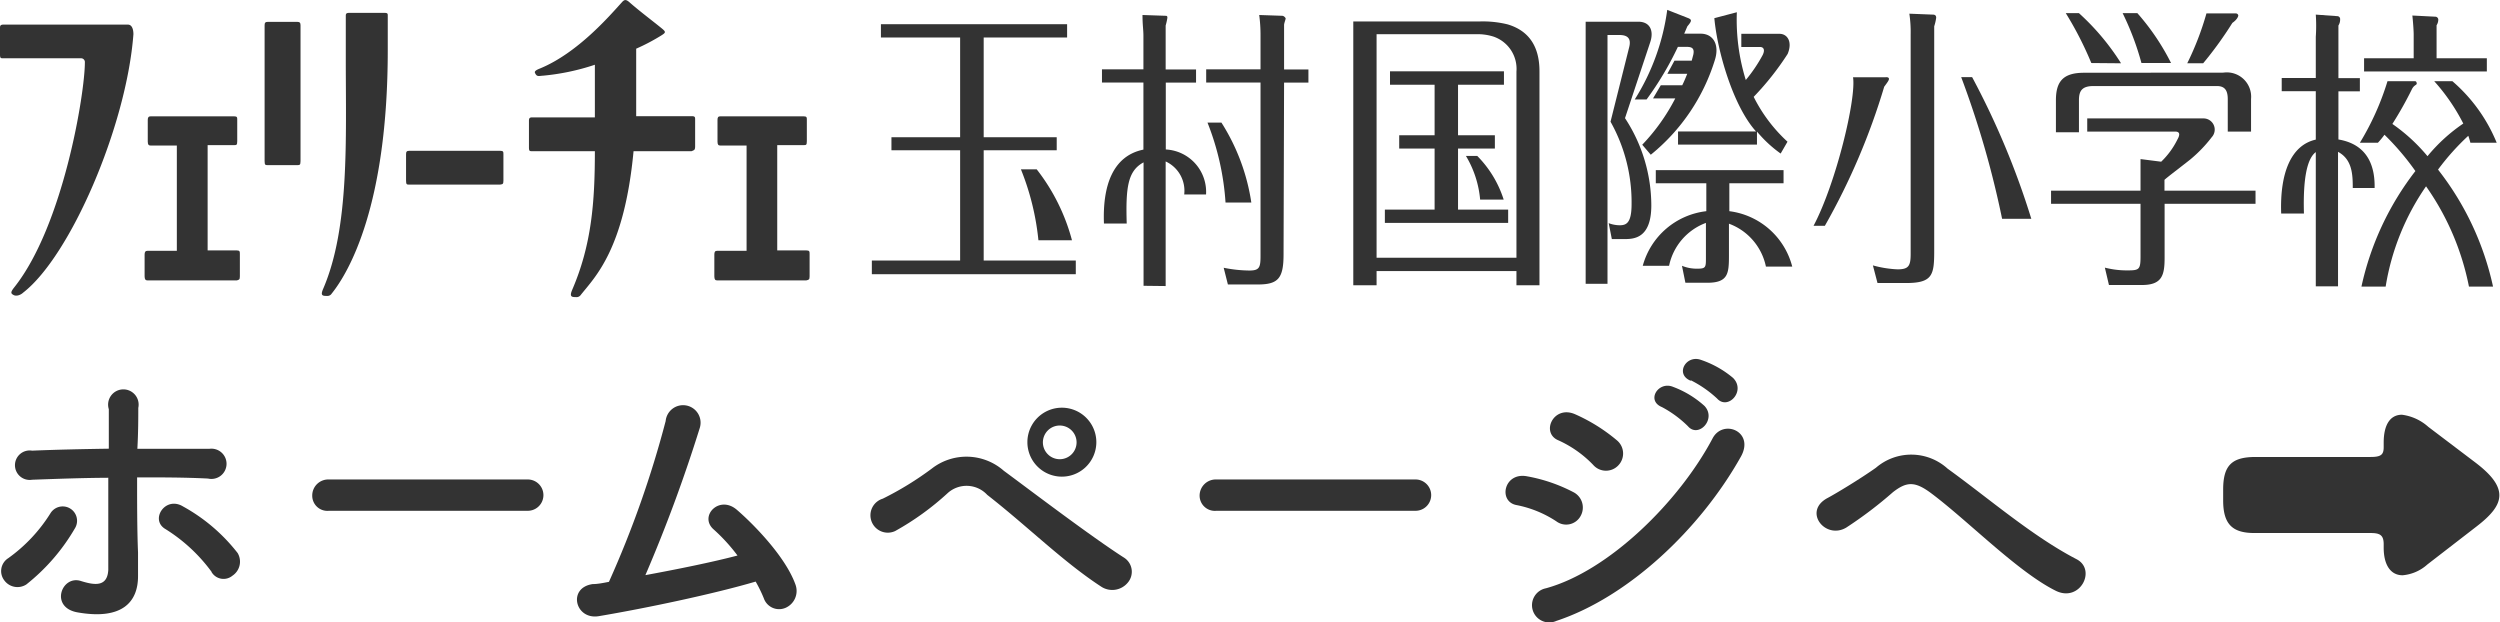 <svg xmlns="http://www.w3.org/2000/svg" width="190" height="47.28" viewBox="0 0 190 47.28">
  <defs>
    <style>
      .a {
        fill: #333;
      }
    </style>
  </defs>
  <title>label-elementary-homepage-mb</title>
  <g>
    <g>
      <path class="a" d="M.32,44.1a1.16,1.16,0,0,1,.31-1.68A12,12,0,0,0,3.84,39a1.09,1.09,0,1,1,1.85,1.16A15.13,15.13,0,0,1,2,44.42,1.24,1.24,0,0,1,.32,44.1Zm2.12-7.64a1.12,1.12,0,1,1,0-2.21c1.91-.08,3.88-.12,5.83-.15,0-1.28,0-2.36,0-3A1.16,1.16,0,1,1,10.51,31c0,.75,0,1.85-.07,3.11,1.86,0,3.69,0,5.47,0a1.15,1.15,0,1,1-.1,2.26c-1.78-.09-3.59-.09-5.39-.09,0,2,0,4,.07,5.71,0,.77,0,1.13,0,1.81,0,1.9-1.15,3.35-4.6,2.74-2.14-.38-1.2-2.87.27-2.38,1,.31,2,.48,2.07-.85,0-1.71,0-4.48,0-7C6.32,36.32,4.37,36.39,2.44,36.46Zm13.64,7a12.6,12.6,0,0,0-3.52-3.26c-1.18-.7,0-2.53,1.35-1.71a13.51,13.51,0,0,1,4.15,3.54,1.28,1.28,0,0,1-.39,1.72A1.06,1.06,0,0,1,16.08,43.48Z"/>
      <path class="a" d="M25,38.82a1.15,1.15,0,0,1-1.27-1.15A1.22,1.22,0,0,1,25,36.44H40.11a1.19,1.19,0,1,1,0,2.38Z"/>
      <path class="a" d="M45.5,46.83c-1.8.29-2.38-2.17-.45-2.44.38,0,.82-.09,1.23-.17A77.85,77.85,0,0,0,50.59,32a1.33,1.33,0,1,1,2.6.5,114.84,114.84,0,0,1-4.14,11.21c2.5-.46,5.15-1,7-1.49a13.52,13.52,0,0,0-1.83-2c-1.11-1,.46-2.65,1.81-1.45,1.16,1,3.66,3.5,4.43,5.67a1.4,1.4,0,0,1-.77,1.76,1.23,1.23,0,0,1-1.64-.73,10.55,10.55,0,0,0-.62-1.27C54.35,45.11,49.24,46.2,45.5,46.83Z"/>
      <path class="a" d="M83.73,44.61c-2.9-1.88-5.6-4.58-8.7-7a2.14,2.14,0,0,0-3-.14,20.83,20.83,0,0,1-4,2.89,1.32,1.32,0,1,1-.94-2.46,24.19,24.19,0,0,0,3.73-2.29,4.29,4.29,0,0,1,5.47.17c1.93,1.42,6.63,5,9.18,6.63a1.27,1.27,0,0,1,.25,1.86A1.53,1.53,0,0,1,83.73,44.61Zm-3.19-8.39a2.62,2.62,0,0,1,0-5.23,2.62,2.62,0,1,1,0,5.23Zm0-3.88a1.28,1.28,0,1,0,1.28,1.28A1.28,1.28,0,0,0,80.54,32.34Z"/>
      <path class="a" d="M92.45,38.82a1.16,1.16,0,0,1-1.28-1.15,1.23,1.23,0,0,1,1.28-1.23h15.13a1.19,1.19,0,1,1,0,2.38Z"/>
      <path class="a" d="M118.28,39.62a8.43,8.43,0,0,0-3-1.23c-1.44-.24-1-2.53.78-2.19a12.27,12.27,0,0,1,3.51,1.2,1.31,1.31,0,0,1,.56,1.81A1.25,1.25,0,0,1,118.28,39.62Zm0,7.57a1.31,1.31,0,1,1-.79-2.48c4.79-1.31,10.14-6.61,12.67-11.4.8-1.5,3.21-.51,2.15,1.39C129.22,40.22,123.75,45.38,118.28,47.19Zm2.8-11.86a8.54,8.54,0,0,0-2.63-1.86c-1.37-.55-.41-2.69,1.23-2a13.22,13.22,0,0,1,3.21,2,1.3,1.3,0,0,1,.12,1.88A1.29,1.29,0,0,1,121.08,35.33Zm5.23-4.39c-1.23-.5-.27-2,.84-1.54a7.44,7.44,0,0,1,2.39,1.45c.94,1-.46,2.48-1.26,1.54A8.43,8.43,0,0,0,126.31,30.94Zm2.19-2c-1.23-.49-.36-2,.77-1.59a7.53,7.53,0,0,1,2.44,1.37c1,1-.39,2.48-1.21,1.57A8.57,8.57,0,0,0,128.5,28.9Z"/>
      <path class="a" d="M146.72,37.45c-1.21-.89-1.83-.84-2.85-.05a31.13,31.13,0,0,1-3.56,2.7c-1.59.94-3.33-1.25-1.4-2.26.6-.32,2.43-1.42,3.66-2.29a4.11,4.11,0,0,1,5.45.07c3.08,2.22,6.43,5.13,9.78,6.87,1.57.79.29,3.32-1.56,2.41C153.32,43.45,149.51,39.52,146.72,37.45Z"/>
      <path class="a" d="M184.48,42.9a3.22,3.22,0,0,1-1.88.82c-.94,0-1.44-.82-1.44-2.1v-.26c0-.7-.29-.85-1-.85h-8.82c-1.66,0-2.38-.65-2.38-2.48v-.82c0-1.86.67-2.48,2.48-2.48h8.72c.8,0,1-.17,1-.75v-.34c0-1.37.5-2.12,1.39-2.12a3.72,3.72,0,0,1,2,.92l3.59,2.72c1.21.92,1.81,1.71,1.81,2.48s-.6,1.5-1.73,2.37Z"/>
    </g>
    <g>
      <path class="a" d="M.25,4.43H6.19a.29.29,0,0,1,.26.32c0,2.34-1.64,12.39-5.36,17.08-.3.38-.28.47-.06.59s.54,0,.73-.18C5.33,19.48,9.61,9.61,10.14,2.6c0-.35-.1-.73-.42-.73H.26C0,1.87,0,2,0,2.14v2C0,4.43.06,4.43.25,4.43Z"/>
      <path class="a" d="M38.26,13.73v-2c0-.19,0-.27-.26-.27H31.11c-.21,0-.25.08-.25.27v2c0,.3.06.3.25.3H38C38.2,14,38.26,14,38.26,13.73Z"/>
      <path class="a" d="M52.83,11.1v-2c0-.19,0-.27-.26-.27H48.35c0-.83,0-1.71,0-2.66,0-.55,0-1.9,0-2.47a15.11,15.11,0,0,0,1.9-1c.32-.2.37-.26.13-.47C50,1.9,48.63.87,47.87.2c-.31-.28-.42-.24-.63,0-.91,1-3.33,3.82-6.19,5-.36.14-.44.24-.39.34.14.32.28.23.63.21a17.37,17.37,0,0,0,3.92-.83c0,.77,0,1.65,0,2,0,.67,0,1.32,0,2H40.45c-.21,0-.25.08-.25.27v2c0,.31.06.3.25.3h4.76c0,3.88-.25,7.11-1.72,10.53-.22.52-.06.56.27.56a.4.4,0,0,0,.39-.18c1.08-1.36,3.3-3.46,4-10.91h4.41C52.77,11.4,52.83,11.41,52.83,11.1Z"/>
      <path class="a" d="M18.23,21V19.31c0-.19,0-.28-.25-.28h-2.2v-8h2c.19,0,.25,0,.25-.3V9.11c0-.19,0-.27-.25-.27H11.46c-.17,0-.23.08-.23.27v1.65c0,.24.08.3.21.3h2v8H11.22c-.17,0-.23.09-.23.28V21c0,.24.08.31.21.31H18C18.17,21.26,18.23,21.26,18.23,21Z"/>
      <path class="a" d="M61.53,21V19.31c0-.19,0-.28-.26-.28h-2.2v-8h2c.19,0,.25,0,.25-.3V9.11c0-.19,0-.27-.26-.27H54.75c-.17,0-.22.08-.22.27v1.65c0,.24.07.3.21.3h2v8H54.51c-.17,0-.22.09-.22.28V21c0,.24.07.31.21.31h6.78C61.47,21.26,61.53,21.26,61.53,21Z"/>
      <path class="a" d="M20.36,12.55h2.22c.19,0,.26,0,.26-.31V1.93c0-.19-.05-.27-.26-.27H20.37c-.22,0-.26.08-.26.27V12.24C20.11,12.55,20.17,12.55,20.36,12.55Z"/>
      <path class="a" d="M24.83,22.49a.39.39,0,0,0,.38-.18c1.31-1.63,4.26-6.71,4.26-18.5,0-.6,0-2.14,0-2.61,0-.15,0-.22-.24-.22h-2.7c-.21,0-.25.07-.25.22,0,.47,0,2.71,0,3.31,0,6.07.29,12.76-1.71,17.42C24.34,22.45,24.49,22.49,24.83,22.49Z"/>
      <path class="a" d="M78.79,12.87h-1.2a19.63,19.63,0,0,1,1.33,5.39h2.55A15,15,0,0,0,78.79,12.87Z"/>
      <polygon class="a" points="81.76 19.8 74.76 19.8 74.76 11.42 80.31 11.42 80.31 10.43 74.76 10.43 74.76 2.85 81.1 2.85 81.1 1.84 66.95 1.84 66.95 2.85 72.97 2.85 72.97 10.43 67.75 10.43 67.75 11.42 72.97 11.42 72.97 19.8 66.26 19.8 66.26 20.84 81.76 20.84 81.76 19.8"/>
      <path class="a" d="M97.59,6.28h1.85v-1H97.59V1.9c0-.13.12-.43.12-.49s-.14-.21-.26-.21L95.7,1.14a11.51,11.51,0,0,1,.1,1.57V5.27H91.67v1H95.8V19.43c0,.88-.07,1.13-.84,1.13A10.26,10.26,0,0,1,93,20.35l.32,1.27h2.29c1.55,0,1.94-.49,1.94-2.29Z"/>
      <path class="a" d="M88.59,21.74V12.27A2.45,2.45,0,0,1,90,14.78h1.66a3.23,3.23,0,0,0-3.06-3.42V6.28H90.9v-1H88.59V1.94a4.66,4.66,0,0,0,.13-.58c0-.09,0-.16-.13-.16l-1.76-.06c0,.8.07,1.07.07,1.61V5.27H83.75v1H86.9v5.1c-2.34.48-3.11,2.76-3,5.62h1.73c-.08-2.73.07-4,1.28-4.65v9.38Z"/>
      <path class="a" d="M149.05,5.86a71.51,71.51,0,0,1,3.11,10.77h2.22a60.56,60.56,0,0,0-4.5-10.77Z"/>
      <path class="a" d="M143.56,6c0-.13-.15-.14-.25-.13h-2.48c.26,1.61-1.29,8.06-3,11.29h.86a50.77,50.77,0,0,0,4.51-10.57C143.39,6.33,143.56,6.12,143.56,6Z"/>
      <path class="a" d="M147,19.06V2a3.73,3.73,0,0,0,.15-.65c0-.22-.15-.24-.27-.24l-1.77-.07a9.31,9.31,0,0,1,.1,1.59V19.3c0,.92-.16,1.17-1,1.17a8.28,8.28,0,0,1-1.87-.3l.35,1.34h2.17C146.88,21.51,147,20.9,147,19.06Z"/>
      <path class="a" d="M164.5,13.67c.13-.14,1.27-1,1.95-1.54a10.39,10.39,0,0,0,1.64-1.7A.85.85,0,0,0,167.48,9h-8.85v1h6.68c.39,0,.37.26.17.61a6,6,0,0,1-1.23,1.68l-1.57-.2v2.4h-6.8v1h6.8v4c0,1-.1,1.06-1,1.06a6.71,6.71,0,0,1-1.71-.21l.31,1.32h2.51c1.55,0,1.72-.77,1.72-2.09V15.49h6.91v-1H164.5Z"/>
      <path class="a" d="M162.44,1h-1.12a21,21,0,0,1,1.43,3.79H165A17.73,17.73,0,0,0,162.44,1Z"/>
      <path class="a" d="M161.2,4.81A18.19,18.19,0,0,0,158,1h-1a26.34,26.34,0,0,1,1.94,3.79Z"/>
      <path class="a" d="M158.38,5.53c-1.61,0-2.13.69-2.13,2.09v2.43H158V7.62c0-.69.21-1.08,1.1-1.08h9.39c.64,0,.82.39.82,1V10h1.77V7.52a1.85,1.85,0,0,0-2.1-2Z"/>
      <path class="a" d="M166.23,4.81h1.21a28,28,0,0,0,2.22-3.07c.35-.24.45-.48.45-.57a.19.19,0,0,0-.17-.15h-2.25A22.09,22.09,0,0,1,166.23,4.81Z"/>
      <path class="a" d="M189,4.43h-3.82V1.92a.8.8,0,0,0,.13-.42.23.23,0,0,0-.2-.23l-1.77-.09c.08.76.1,1.3.1,1.42V4.43h-3.77v1H189Z"/>
      <path class="a" d="M130.33,4.56c.37-1.17-.13-2-1.08-2H128l.24-.56c.17-.2.27-.34.27-.43s-.07-.13-.17-.18L126.71.75a17,17,0,0,1-2.47,6.81h.9a24.29,24.29,0,0,0,2.38-4h.54c.4,0,.76,0,.63.6l-.12.45h-1.31l-.54,1h1.51c-.12.3-.24.59-.38.87h-1.63l-.59,1h1.69A15,15,0,0,1,124.81,11l.65.76A14.92,14.92,0,0,0,130.33,4.56Z"/>
      <path class="a" d="M135.24,2.57h-2.9v1h1.42c.22,0,.42.15.21.6a11.4,11.4,0,0,1-1.29,1.91A15.48,15.48,0,0,1,132,.93l-1.71.45c.22,2.47,1.42,6.68,3.17,8.61h-5.93v1h6V10a9.45,9.45,0,0,0,1.8,1.67l.52-.9a11.74,11.74,0,0,1-2.57-3.41,21.19,21.19,0,0,0,2.58-3.26C136.24,3.2,135.86,2.57,135.24,2.57Z"/>
      <path class="a" d="M125.5,15.61a12.12,12.12,0,0,0-2-6.63l1.92-5.78c.28-.84,0-1.55-.91-1.55h-4V21.57h1.66V2.66h.9c.65,0,.91.28.75.92l-1.42,5.67A12.5,12.5,0,0,1,124,15.52c0,1.46-.42,1.6-.91,1.6a2.39,2.39,0,0,1-.83-.16l.24,1.21h.92C124.12,18.17,125.5,18.17,125.5,15.61Z"/>
      <path class="a" d="M131.43,16.05V13.93h4.12v-1h-9.71v1h3.84v2.12a5.68,5.68,0,0,0-4.83,4.15h2a4.44,4.44,0,0,1,2.8-3.26v2.64c0,.74,0,.84-.67.84a2.94,2.94,0,0,1-1.15-.22l.26,1.29h1.66c1.59,0,1.65-.7,1.65-2.07V17a4.43,4.43,0,0,1,2.81,3.26h2A5.67,5.67,0,0,0,131.43,16.05Z"/>
      <path class="a" d="M95.1,15.39a15.6,15.6,0,0,0-2.27-6.07H91.77a20,20,0,0,1,1.37,6.07Z"/>
      <path class="a" d="M177.72,10.6V6.94h1.63v-1h-1.63v-4a.85.85,0,0,0,.13-.47.22.22,0,0,0-.18-.24L176,1.11A12.68,12.68,0,0,1,176,2.8V5.93h-2.59v1H176v3.68c-1.87.42-2.74,2.52-2.63,5.62h1.73c-.08-2.7.25-4.19.9-4.67V21.76h1.69V11.54c1.09.58,1.12,1.75,1.12,2.75h1.66C180.5,12.89,180.12,11,177.72,10.6Z"/>
      <path class="a" d="M187.59,10.32a5.34,5.34,0,0,1,.16.53h2a12.31,12.31,0,0,0-3.37-4.68H185a14.88,14.88,0,0,1,2.21,3.22,12.82,12.82,0,0,0-2.72,2.48,13.4,13.4,0,0,0-2.67-2.45,27.7,27.7,0,0,0,1.49-2.65c.18-.35.39-.29.36-.45s-.09-.15-.22-.15h-2a20.47,20.47,0,0,1-2.1,4.68h1.37a6.33,6.33,0,0,0,.5-.61A19.85,19.85,0,0,1,183.57,13a21.94,21.94,0,0,0-4.1,8.78h1.84a18.56,18.56,0,0,1,3.07-7.62,19.91,19.91,0,0,1,3.26,7.62h1.83a21.92,21.92,0,0,0-4.18-8.89A18.38,18.38,0,0,1,187.59,10.32Z"/>
      <polygon class="a" points="110.81 11.29 113.61 11.29 113.61 10.28 110.81 10.28 110.81 6.44 114.3 6.44 114.3 5.42 105.64 5.42 105.64 6.44 109.03 6.44 109.03 10.28 106.34 10.28 106.34 11.29 109.03 11.29 109.03 15.93 105.25 15.93 105.25 16.94 114.62 16.94 114.62 15.93 110.81 15.93 110.81 11.29"/>
      <path class="a" d="M104.62,20.6h10.63v1.08H117V5.42c0-2-.9-3.12-2.43-3.57a7.89,7.89,0,0,0-2.09-.22h-9.63V21.68h1.77Zm0-18h7.55a4,4,0,0,1,1.33.18,2.59,2.59,0,0,1,1.75,2.66V19.59H104.62Z"/>
      <path class="a" d="M112.27,11.85h-.86a7.76,7.76,0,0,1,1.08,3.32h1.79A8.28,8.28,0,0,0,112.27,11.85Z"/>
    </g>
  </g>
</svg>
